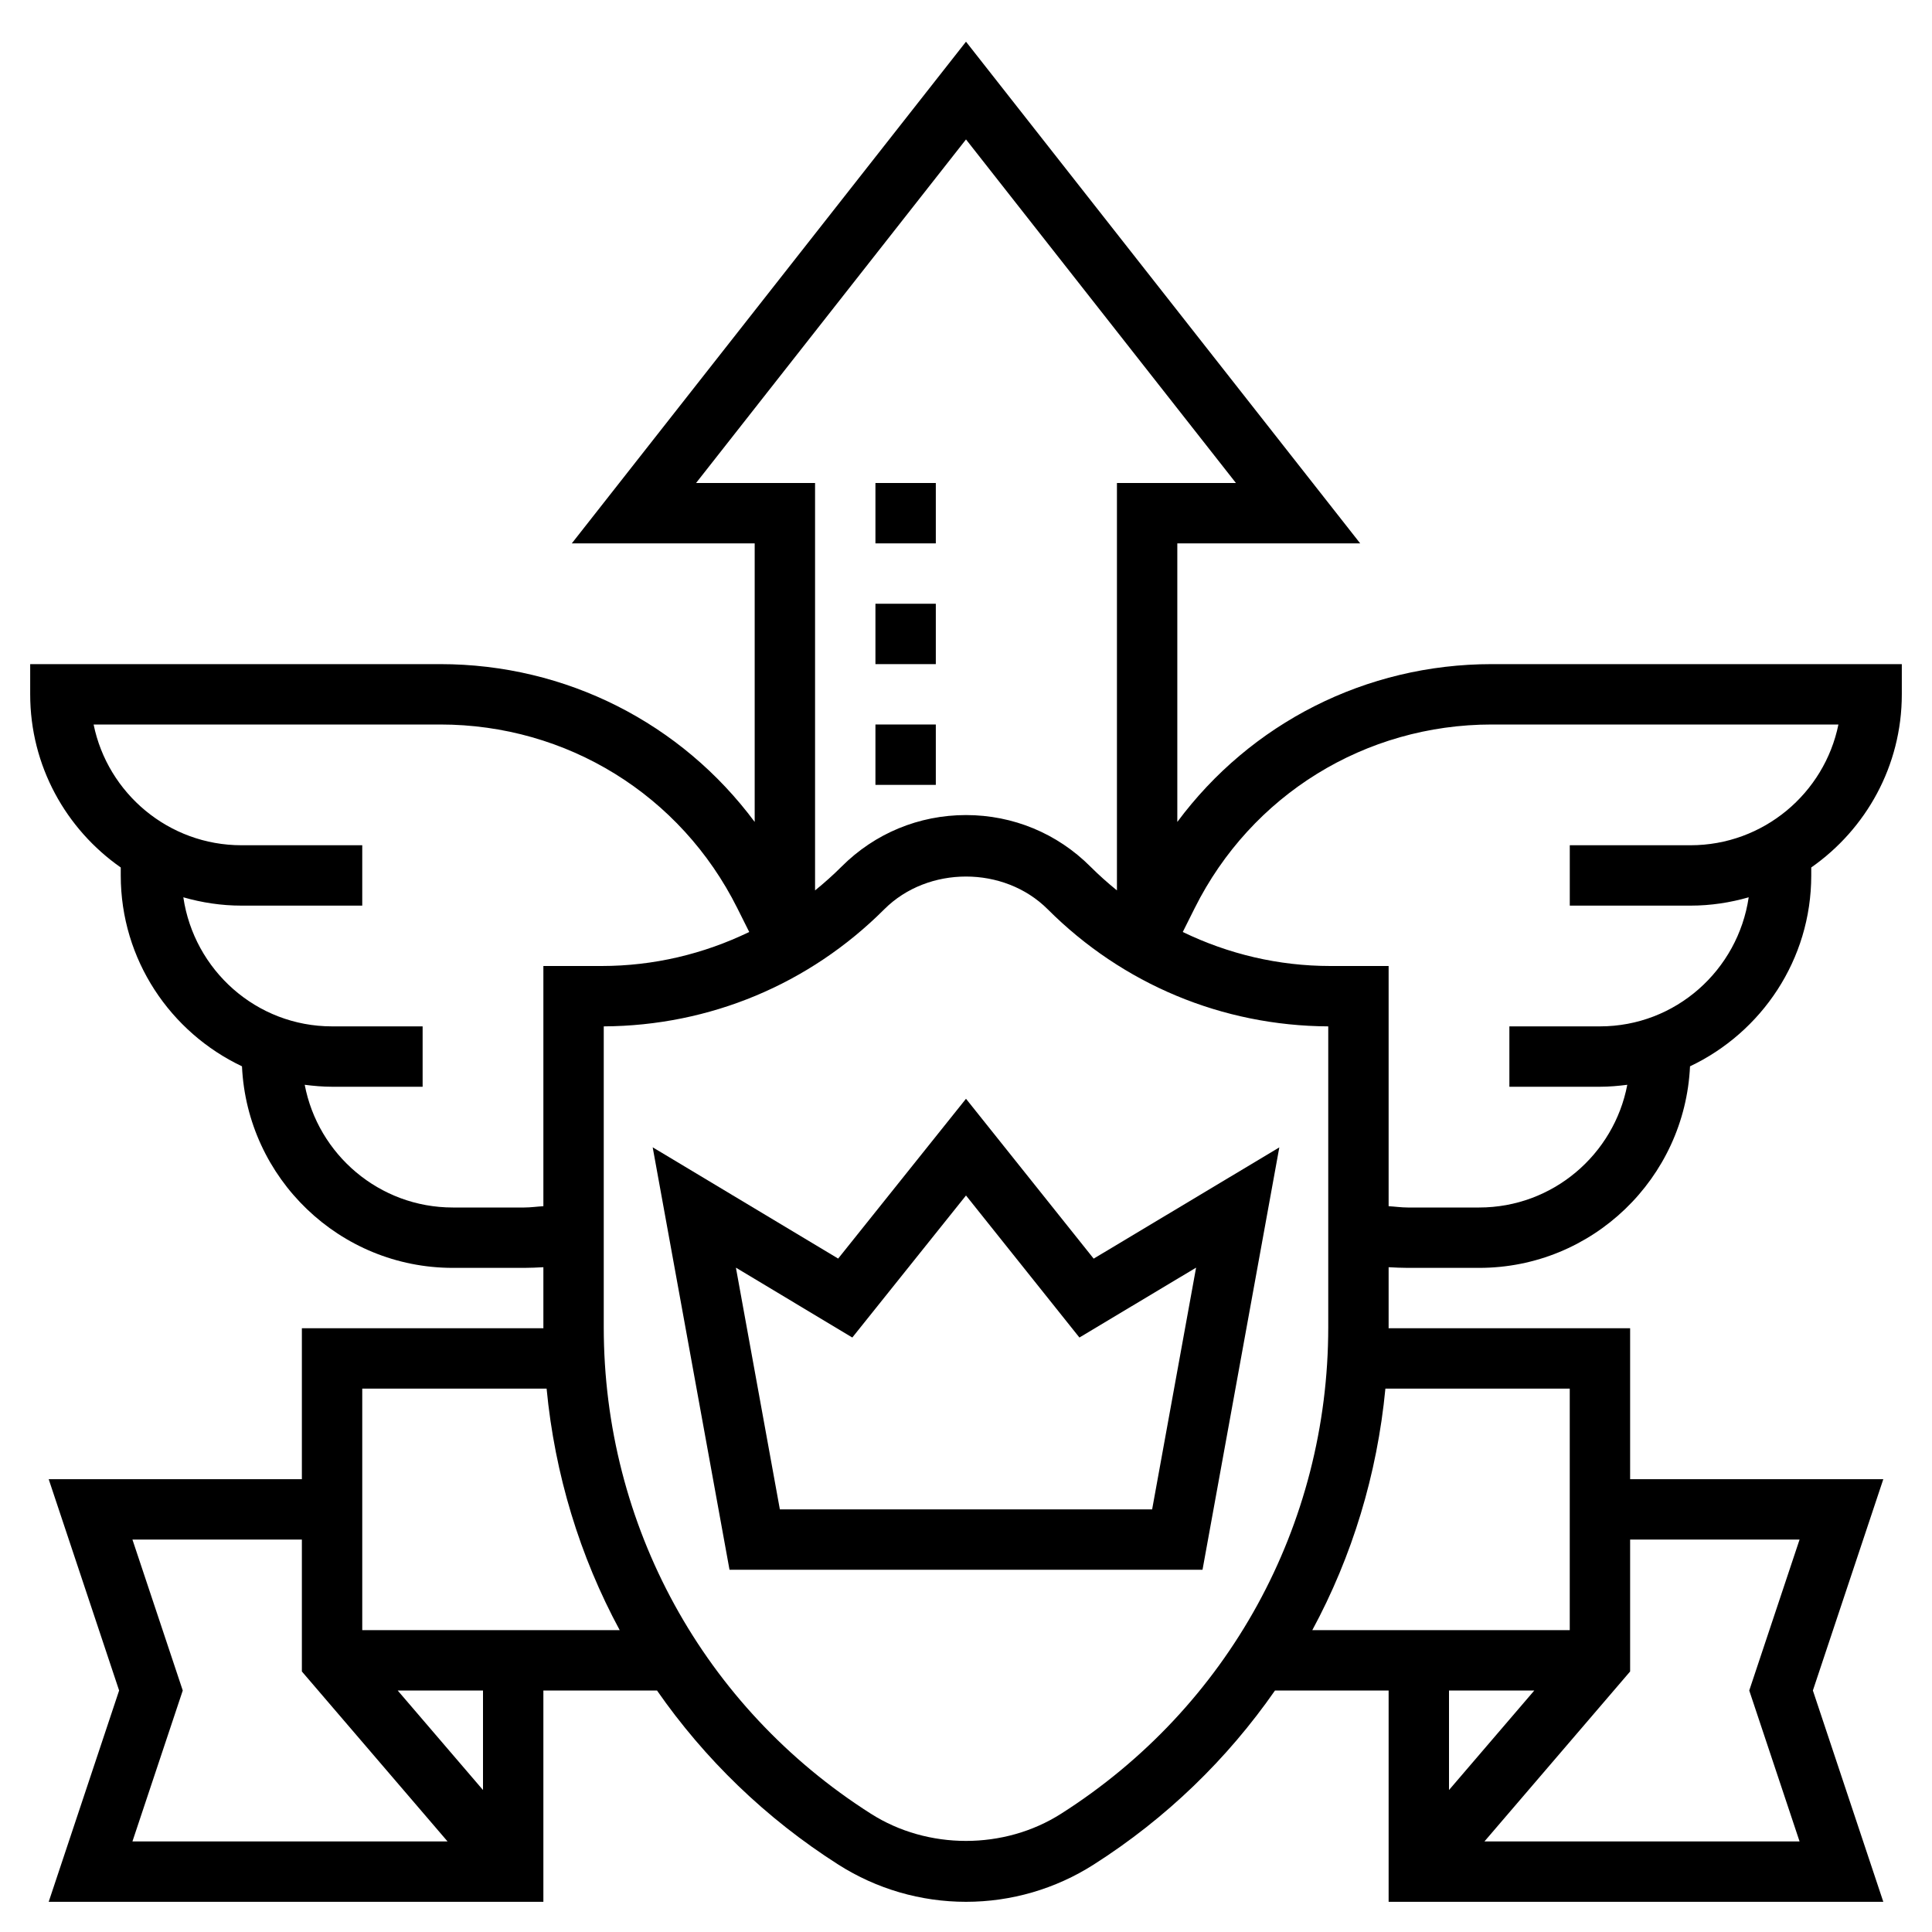 <!-- icon666.com - MILLIONS OF FREE VECTOR ICONS --><svg id="Layer_5" enable-background="new 0 0 64 64" viewBox="0 0 64 64" xmlns="http://www.w3.org/2000/svg"><g><path d="m32 36.398-4.235 5.294-6.144-3.686 2.545 13.994h15.669l2.544-13.991-6.15 3.685zm6.166 13.602h-12.332l-1.456-8.007 3.856 2.314 3.766-4.705 3.757 4.705 3.865-2.315z"></path><path d="m46 41.978c.211.011.422.022.633.022h2.367c3.751 0 6.813-2.968 6.984-6.677 2.369-1.123 4.016-3.531 4.016-6.323v-.264c1.811-1.267 3-3.364 3-5.736v-1h-13.583c-4.177 0-7.992 1.961-10.417 5.228v-9.228h6.058l-13.058-16.619-13.058 16.619h6.058v9.228c-2.425-3.267-6.24-5.228-10.417-5.228h-13.583v1c0 2.373 1.189 4.47 3 5.736v.264c0 2.792 1.647 5.2 4.016 6.323.171 3.709 3.233 6.677 6.984 6.677h2.367c.211 0 .422-.011.633-.022v1.984c0 .013.001.025.001.038h-8.001v5h-8.387l2.333 7-2.333 7h16.387v-7h3.764c1.574 2.263 3.597 4.233 6.011 5.77 1.264.804 2.725 1.23 4.225 1.23s2.961-.426 4.224-1.23c2.414-1.536 4.438-3.507 6.012-5.77h3.764v7h16.387l-2.333-7 2.333-7h-8.387v-5h-8.001c0-.013.001-.025.001-.038zm3.417-17.978h11.483c-.464 2.279-2.485 4-4.899 4h-4v2h4c.669 0 1.314-.1 1.927-.276-.356 2.412-2.419 4.276-4.928 4.276h-3v2h3c.308 0 .608-.027.906-.065-.44 2.31-2.469 4.065-4.906 4.065h-2.367c-.212 0-.421-.031-.633-.043v-7.957h-1.929c-1.724 0-3.383-.397-4.89-1.127l.396-.792c1.876-3.751 5.646-6.081 9.84-6.081zm-26.359-8 8.942-11.381 8.942 11.381h-3.942v13.496c-.304-.247-.598-.508-.879-.789-1.1-1.101-2.564-1.707-4.121-1.707s-3.021.606-4.121 1.707c-.281.281-.575.542-.879.789v-13.496zm-5.691 24h-2.367c-2.437 0-4.466-1.755-4.906-4.065.298.038.598.065.906.065h3v-2h-3c-2.509 0-4.572-1.864-4.927-4.276.613.176 1.258.276 1.927.276h4v-2h-4c-2.415 0-4.435-1.721-4.899-4h11.483c4.194 0 7.964 2.33 9.839 6.081l.396.792c-1.508.73-3.167 1.127-4.89 1.127h-1.929v7.957c-.212.012-.421.043-.633.043zm-12.98 11h5.613v4.37l4.826 5.63h-10.439l1.667-5zm11.613 8.297-2.826-3.297h2.826zm-4-5.297v-8h6.107c.271 2.84 1.099 5.553 2.421 8zm23.15 6.082c-1.885 1.201-4.416 1.201-6.301 0-5.541-3.525-8.849-9.552-8.849-16.12v-9.962c3.511-.019 6.809-1.395 9.293-3.879 1.446-1.446 3.968-1.446 5.414 0 2.484 2.484 5.782 3.86 9.293 3.879v9.962c0 6.568-3.308 12.595-8.85 16.12zm15.676-4.082-2.826 3.297v-3.297zm8.787-5-1.667 5 1.667 5h-10.439l4.826-5.63v-4.37zm-7.613-5v8h-8.528c1.322-2.447 2.149-5.16 2.421-8z"></path><path d="m29 16h2v2h-2z"></path><path d="m29 20h2v2h-2z"></path><path d="m29 24h2v2h-2z"></path></g></svg>